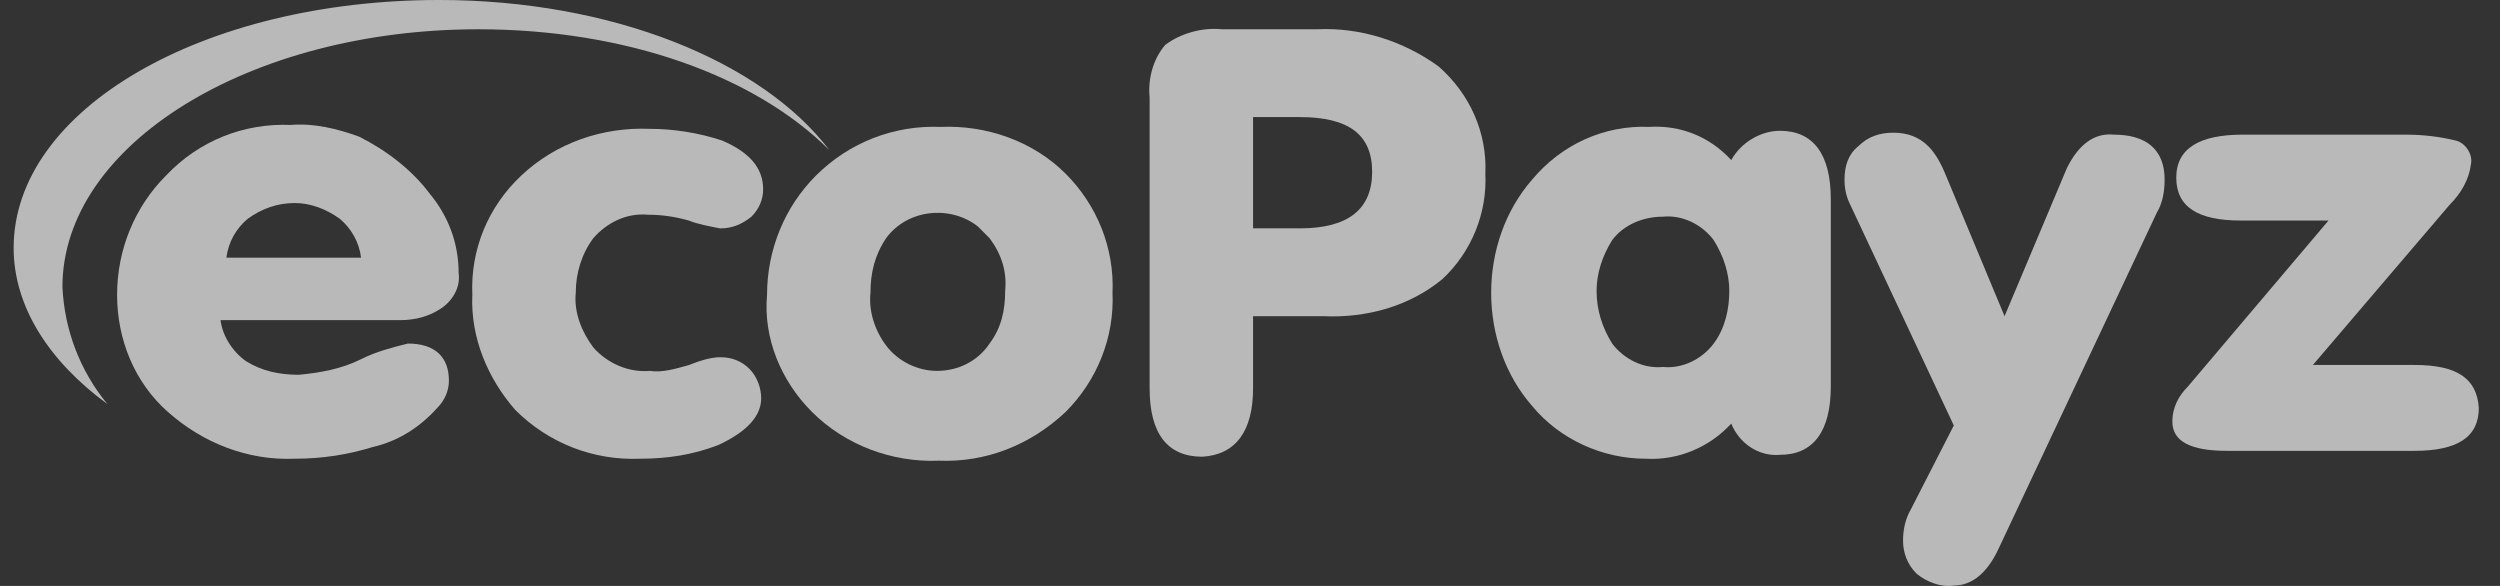 <svg width="128" height="30" viewBox="0 0 128 30" fill="none" xmlns="http://www.w3.org/2000/svg">
<rect x="0" y="0" width="128" height="30" fill="#333333" stroke="none"/>
<g clip-path="url(#clip0_4_2853)">
<g clip-path="url(#clip1_4_2853)">
<path d="M22.485 0C10.393 0 0.699 5.596 0.699 12.692C0.699 15.69 2.498 18.488 5.496 20.686C4.097 18.988 3.297 16.889 3.197 14.69C3.197 7.395 12.791 1.499 24.483 1.499C32.079 1.499 38.674 3.897 42.472 7.695C38.974 3.098 31.279 0 22.485 0Z" fill="white" fill-opacity="0.66"/>
<path d="M20.485 16.391C21.285 16.391 21.985 16.191 22.584 15.791C23.184 15.392 23.584 14.692 23.483 13.992C23.483 12.493 22.984 11.094 21.985 9.895C21.085 8.696 19.786 7.696 18.387 6.997C17.288 6.597 16.088 6.297 14.889 6.397C12.491 6.297 10.192 7.197 8.493 8.996C6.894 10.595 5.995 12.793 5.995 15.092C5.995 17.39 6.894 19.589 8.593 21.088C10.392 22.687 12.691 23.586 15.089 23.486C16.488 23.486 17.787 23.286 19.086 22.887C20.386 22.587 21.485 21.887 22.384 20.888C22.784 20.488 22.984 19.988 22.984 19.489C22.984 18.29 22.284 17.59 20.885 17.59C20.086 17.79 19.286 17.99 18.487 18.39C17.488 18.889 16.388 19.089 15.289 19.189C14.29 19.189 13.39 18.989 12.591 18.489C11.891 17.99 11.391 17.19 11.291 16.391H20.485ZM12.691 11.194C13.39 10.694 14.19 10.395 15.089 10.395C15.889 10.395 16.688 10.694 17.387 11.194C17.987 11.694 18.387 12.393 18.487 13.193H11.591C11.691 12.393 12.091 11.694 12.691 11.194Z" fill="white" fill-opacity="0.66"/>
<path d="M26.381 20.988C28.08 22.687 30.379 23.586 32.777 23.486C34.176 23.486 35.475 23.286 36.775 22.787C38.273 22.087 38.973 21.288 38.973 20.388C38.973 19.889 38.773 19.289 38.373 18.889C37.974 18.489 37.474 18.29 36.874 18.29C36.375 18.29 35.775 18.489 35.275 18.689C34.576 18.889 33.876 19.089 33.277 18.989C32.178 19.089 31.078 18.589 30.379 17.79C29.779 16.991 29.379 15.991 29.479 14.992C29.479 13.992 29.779 12.993 30.379 12.194C31.078 11.394 32.078 10.894 33.177 10.994C33.876 10.994 34.576 11.094 35.275 11.294C35.775 11.494 36.375 11.594 36.874 11.694C37.474 11.694 37.974 11.494 38.473 11.094C38.873 10.694 39.073 10.195 39.073 9.695C39.073 8.596 38.373 7.796 36.974 7.197C35.775 6.797 34.476 6.597 33.277 6.597C30.878 6.497 28.48 7.297 26.681 8.996C24.982 10.595 24.083 12.793 24.183 15.092C24.083 17.29 24.982 19.389 26.381 20.988Z" fill="white" fill-opacity="0.66"/>
<path d="M41.571 21.088C43.27 22.787 45.669 23.686 48.067 23.587C50.465 23.686 52.764 22.787 54.563 21.088C56.162 19.489 57.061 17.291 56.961 14.992C57.061 12.694 56.162 10.495 54.563 8.896C52.864 7.197 50.465 6.398 48.167 6.498C45.768 6.398 43.47 7.297 41.771 8.996C40.172 10.595 39.273 12.793 39.273 15.092C39.073 17.291 39.972 19.489 41.571 21.088ZM45.369 12.194C46.468 10.695 48.667 10.495 50.066 11.594C50.266 11.794 50.465 11.994 50.665 12.194C51.265 12.993 51.565 13.893 51.465 14.892C51.465 15.892 51.265 16.791 50.665 17.59C50.066 18.49 49.066 18.989 47.967 18.989C46.968 18.989 45.968 18.49 45.369 17.69C44.769 16.891 44.469 15.892 44.569 14.992C44.569 13.993 44.769 13.093 45.369 12.194Z" fill="white" fill-opacity="0.66"/>
<path d="M64.157 5.995H66.556C69.054 5.995 70.254 6.895 70.254 8.794C70.254 10.692 69.054 11.692 66.556 11.692H64.157V5.995ZM64.157 19.886V16.189H67.755C69.954 16.289 72.152 15.689 73.851 14.29C75.35 12.891 76.15 10.892 76.05 8.894C76.15 6.795 75.25 4.796 73.651 3.397C71.853 2.098 69.654 1.398 67.455 1.498H62.559C61.559 1.398 60.46 1.698 59.66 2.298C59.061 2.997 58.761 3.997 58.861 4.996V19.886C58.861 22.185 59.76 23.384 61.559 23.384C63.258 23.284 64.157 22.085 64.157 19.886Z" fill="white" fill-opacity="0.66"/>
<path d="M82.544 12.293C83.144 11.494 84.143 11.094 85.142 11.094C86.142 10.994 87.141 11.494 87.741 12.293C88.24 13.093 88.54 13.992 88.54 14.892C88.54 15.791 88.34 16.79 87.741 17.59C87.141 18.389 86.142 18.889 85.142 18.789C84.143 18.889 83.144 18.389 82.544 17.59C82.044 16.79 81.745 15.891 81.745 14.892C81.745 13.992 82.044 13.093 82.544 12.293ZM91.138 23.286C92.837 23.286 93.737 22.087 93.737 19.788V10.195C93.737 7.896 92.837 6.697 91.138 6.697C90.139 6.697 89.14 7.297 88.64 8.196C87.541 6.997 86.042 6.397 84.443 6.497C82.144 6.397 79.946 7.396 78.447 9.195C77.048 10.794 76.348 12.893 76.348 14.992C76.348 17.09 77.048 19.189 78.447 20.788C79.846 22.487 82.044 23.486 84.243 23.486C85.942 23.586 87.541 22.886 88.64 21.687C89.04 22.686 90.039 23.386 91.138 23.286Z" fill="white" fill-opacity="0.66"/>
<path d="M105.831 8.593L102.633 16.188L99.635 8.993C99.435 8.493 99.135 7.893 98.736 7.494C98.236 6.994 97.636 6.794 96.937 6.794C96.237 6.794 95.638 6.994 95.138 7.494C94.638 7.893 94.439 8.493 94.439 9.192C94.439 9.692 94.538 10.092 94.738 10.492L100.035 21.784L97.836 26.081C97.536 26.581 97.436 27.181 97.436 27.68C97.436 28.28 97.636 28.88 98.136 29.379C98.636 29.779 99.335 30.079 100.035 29.979C100.934 29.979 101.734 29.379 102.333 28.08L110.428 10.891C110.728 10.392 110.828 9.792 110.828 9.192C110.828 7.693 109.928 6.894 108.229 6.894C107.23 6.794 106.431 7.394 105.831 8.593Z" fill="white" fill-opacity="0.66"/>
<path d="M123.617 18.686H118.42L125.416 10.491C126.016 9.892 126.415 9.192 126.515 8.393C126.615 7.893 126.215 7.293 125.716 7.193C124.916 6.993 124.017 6.894 123.217 6.894H114.823C112.624 6.894 111.425 7.593 111.425 9.092C111.425 10.591 112.524 11.291 114.723 11.291H119.22L112.025 19.785C111.525 20.285 111.225 20.884 111.225 21.584C111.225 22.583 112.125 23.083 114.023 23.083H123.617C125.816 23.083 126.915 22.384 126.915 20.884C126.815 19.385 125.816 18.686 123.617 18.686Z" fill="white" fill-opacity="0.66"/>
</g>
</g>
<defs>
<clipPath id="clip0_4_2853">
<rect width="127.5" height="30" fill="white"/>
</clipPath>
<clipPath id="clip1_4_2853">
<rect width="127.5" height="30" fill="white"/>
</clipPath>
</defs>
</svg>
